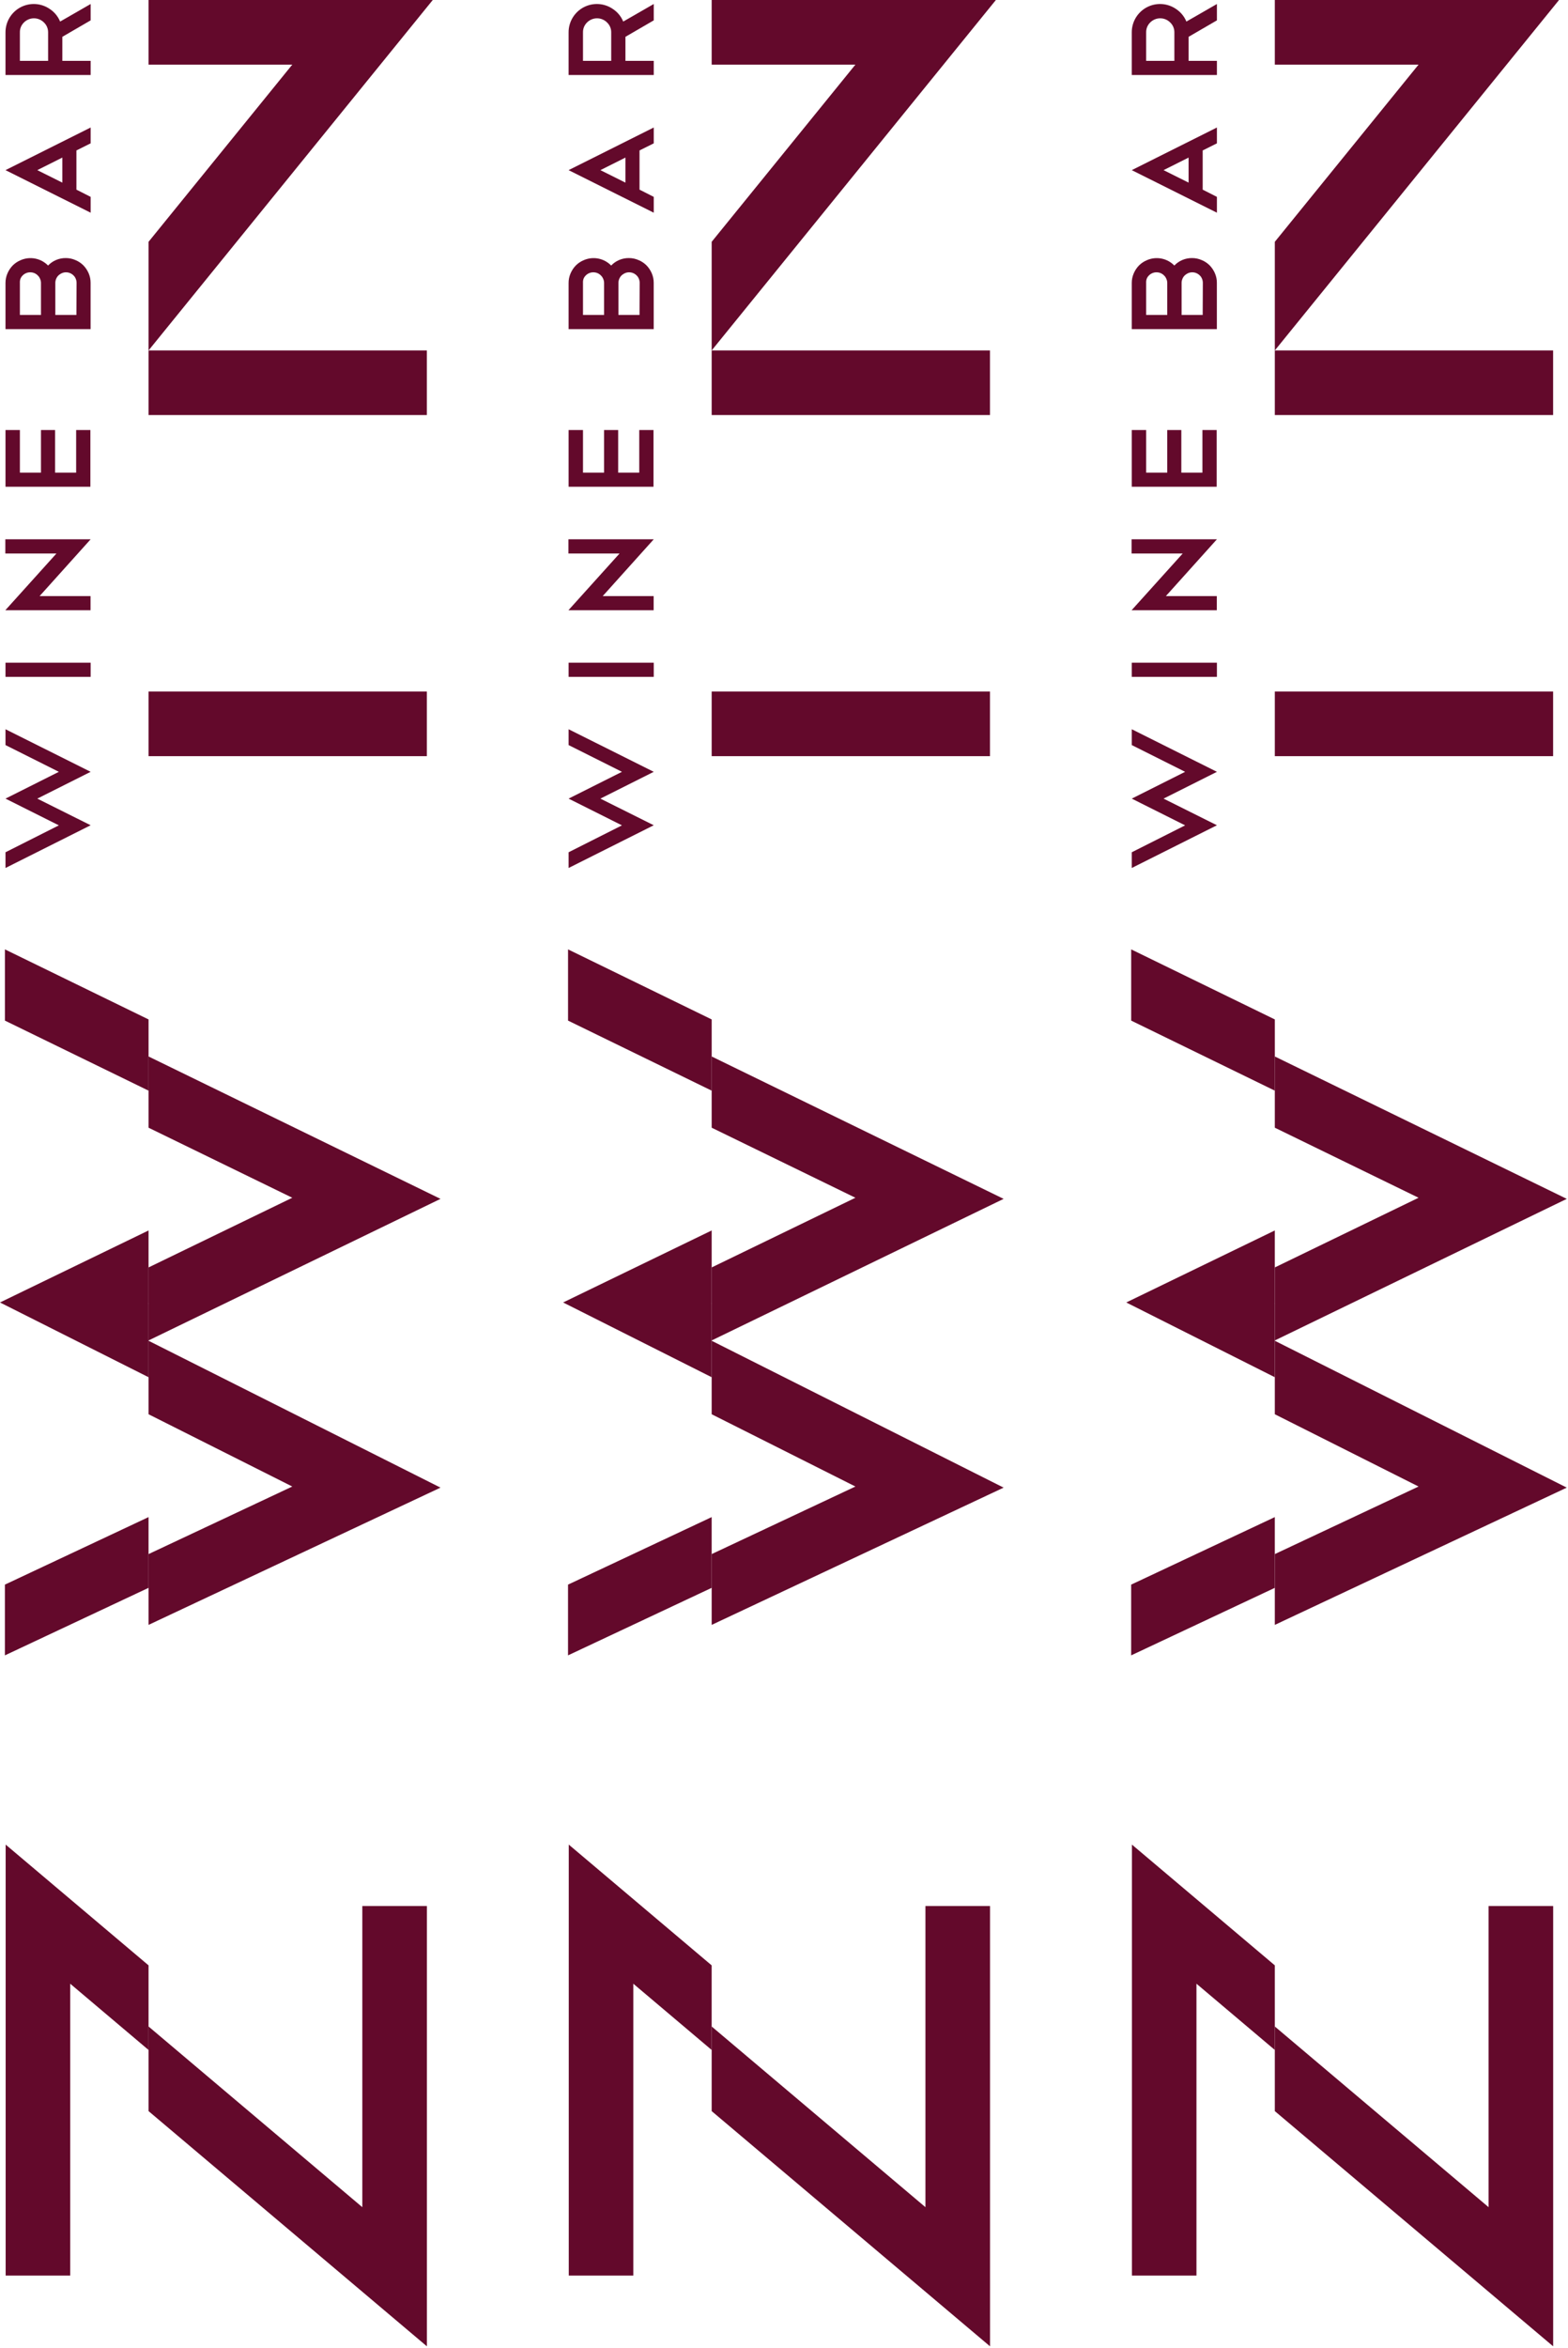 <svg width="155" height="232" viewBox="0 0 155 232" fill="none" xmlns="http://www.w3.org/2000/svg">
<path d="M42.2 231.839L42.2 188.331L35.815 188.331L35.815 218.089L14.684 200.236L14.684 208.597L42.2 231.839Z" fill="#63092B"/>
<path d="M0.559 224.849L6.939 224.849L6.939 196.009L14.684 202.555L14.684 194.195L0.559 182.263L0.559 224.849Z" fill="#63092B"/>
<path d="M14.684 34.626L14.684 41.011L42.195 41.011L42.195 34.626L14.684 34.626Z" fill="#63092B"/>
<path d="M42.779 0L14.684 0L14.684 6.385L28.893 6.385L14.684 23.894L14.684 34.627L42.779 0Z" fill="#63092B"/>
<path d="M14.684 68.331L14.684 74.716L42.195 74.716L42.195 68.331L14.684 68.331Z" fill="#63092B"/>
<path d="M28.893 146.882L14.684 153.559L14.684 160.554L43.545 146.991L14.684 132.48L14.684 139.741L28.893 146.882Z" fill="#63092B"/>
<path d="M-3.22854e-07 128.696L14.684 136.082L14.684 128.821L14.652 128.805L14.684 128.789L14.684 121.581L-3.22854e-07 128.696Z" fill="#63092B"/>
<path d="M28.893 118.349L14.684 125.235L14.684 132.449L43.545 118.459L14.684 104.39L14.684 111.427L28.893 118.349Z" fill="#63092B"/>
<path d="M0.484 156.576L0.484 163.566L14.683 156.894L14.683 149.904L0.484 156.576Z" fill="#63092B"/>
<path d="M0.486 100.845L14.685 107.767L14.685 100.73L0.486 93.808L0.486 100.845Z" fill="#63092B"/>
<path d="M0.543 84.212L5.818 81.553L0.543 78.911L5.818 76.263L0.543 73.62L0.543 72.056L8.961 76.263L3.686 78.911L8.961 81.543L0.543 85.765L0.543 84.212Z" fill="#63092B"/>
<path d="M0.543 66.88L0.543 65.483L8.961 65.483L8.961 66.88L0.543 66.88Z" fill="#63092B"/>
<path d="M0.527 60.296L5.578 54.693L0.527 54.693L0.527 53.286L8.961 53.286L3.915 58.899L8.951 58.899L8.951 60.296L0.527 60.296Z" fill="#63092B"/>
<path d="M0.543 42.492L1.966 42.492L1.966 46.703L4.051 46.703L4.051 42.492L5.443 42.492L5.443 46.703L7.528 46.703L7.528 42.492L8.935 42.492L8.935 48.095L0.543 48.095L0.543 42.492Z" fill="#63092B"/>
<path d="M4.749 26.24C4.976 26.001 5.249 25.812 5.553 25.685C5.856 25.558 6.182 25.495 6.511 25.5C6.836 25.499 7.158 25.567 7.455 25.698C7.749 25.818 8.017 25.995 8.242 26.219C8.461 26.446 8.638 26.711 8.763 27.001C8.892 27.299 8.958 27.62 8.956 27.945L8.956 32.521L0.543 32.521L0.543 27.955C0.542 27.632 0.608 27.313 0.736 27.017C0.86 26.724 1.036 26.458 1.257 26.23C1.481 26.007 1.747 25.83 2.039 25.708C2.49 25.511 2.99 25.455 3.473 25.548C3.956 25.641 4.399 25.879 4.744 26.23L4.749 26.24ZM1.966 27.95L1.966 31.119L4.051 31.119L4.051 27.95C4.05 27.813 4.019 27.678 3.962 27.553C3.911 27.425 3.833 27.31 3.733 27.215C3.636 27.117 3.521 27.039 3.394 26.985C3.263 26.933 3.123 26.906 2.982 26.907C2.845 26.907 2.709 26.934 2.582 26.987C2.455 27.04 2.339 27.117 2.242 27.215C2.144 27.31 2.067 27.426 2.018 27.553C1.975 27.681 1.958 27.816 1.966 27.95ZM7.569 27.95C7.569 27.814 7.543 27.679 7.491 27.553C7.442 27.426 7.366 27.31 7.267 27.215C7.121 27.067 6.935 26.967 6.731 26.926C6.528 26.885 6.317 26.906 6.126 26.985C6.002 27.04 5.887 27.114 5.787 27.204C5.689 27.299 5.611 27.413 5.557 27.538C5.5 27.668 5.47 27.808 5.469 27.95L5.469 31.119L7.554 31.119L7.569 27.95Z" fill="#63092B"/>
<path d="M7.554 14.866L7.554 18.739L8.961 19.453L8.961 21.017L0.543 16.811L8.961 12.599L8.961 14.163L7.554 14.866ZM6.162 18.046L6.162 15.57L3.686 16.811L6.162 18.046Z" fill="#63092B"/>
<path d="M8.961 2.012L6.162 3.638L6.162 6.015L8.961 6.015L8.961 7.412L0.543 7.412L0.543 3.2C0.541 2.689 0.68 2.187 0.943 1.749C1.207 1.311 1.586 0.954 2.038 0.716C2.491 0.479 3 0.37 3.51 0.401C4.02 0.433 4.512 0.604 4.932 0.896C5.384 1.198 5.737 1.628 5.943 2.131L8.961 0.396L8.961 2.012ZM1.966 3.2L1.966 6.015L4.755 6.015L4.755 3.2C4.757 3.017 4.722 2.836 4.651 2.667C4.581 2.498 4.475 2.346 4.343 2.22C4.213 2.09 4.06 1.986 3.89 1.916C3.721 1.845 3.539 1.809 3.355 1.809C3.171 1.809 2.99 1.845 2.82 1.916C2.651 1.986 2.497 2.09 2.367 2.22C2.237 2.347 2.133 2.5 2.064 2.668C1.995 2.837 1.962 3.018 1.966 3.2Z" fill="#63092B"/>
<path d="M97.866 231.839L97.866 188.331L91.481 188.331L91.481 218.089L70.35 200.236L70.35 208.597L97.866 231.839Z" fill="#63092B"/>
<path d="M56.223 224.849L62.603 224.849L62.603 196.009L70.348 202.555L70.348 194.195L56.223 182.263L56.223 224.849Z" fill="#63092B"/>
<path d="M70.35 34.626L70.35 41.011L97.861 41.011L97.861 34.626L70.35 34.626Z" fill="#63092B"/>
<path d="M98.445 0L70.35 0L70.35 6.385L84.559 6.385L70.35 23.894L70.35 34.627L98.445 0Z" fill="#63092B"/>
<path d="M70.35 68.331L70.35 74.716L97.861 74.716L97.861 68.331L70.35 68.331Z" fill="#63092B"/>
<path d="M84.559 146.882L70.35 153.559L70.35 160.554L99.211 146.991L70.35 132.48L70.35 139.741L84.559 146.882Z" fill="#63092B"/>
<path d="M55.666 128.696L70.35 136.082L70.35 128.821L70.318 128.805L70.35 128.789L70.35 121.581L55.666 128.696Z" fill="#63092B"/>
<path d="M84.559 118.349L70.35 125.235L70.35 132.449L99.211 118.459L70.35 104.39L70.35 111.427L84.559 118.349Z" fill="#63092B"/>
<path d="M56.15 156.576L56.15 163.566L70.349 156.894L70.349 149.904L56.15 156.576Z" fill="#63092B"/>
<path d="M56.152 100.845L70.351 107.767L70.351 100.73L56.152 93.808L56.152 100.845Z" fill="#63092B"/>
<path d="M56.207 84.212L61.482 81.553L56.207 78.911L61.482 76.263L56.207 73.62L56.207 72.056L64.625 76.263L59.35 78.911L64.625 81.543L56.207 85.765L56.207 84.212Z" fill="#63092B"/>
<path d="M56.207 66.88L56.207 65.483L64.625 65.483L64.625 66.88L56.207 66.88Z" fill="#63092B"/>
<path d="M56.191 60.296L61.242 54.693L56.191 54.693L56.191 53.286L64.625 53.286L59.58 58.899L64.615 58.899L64.615 60.296L56.191 60.296Z" fill="#63092B"/>
<path d="M56.207 42.492L57.63 42.492L57.63 46.703L59.715 46.703L59.715 42.492L61.107 42.492L61.107 46.703L63.192 46.703L63.192 42.492L64.599 42.492L64.599 48.095L56.207 48.095L56.207 42.492Z" fill="#63092B"/>
<path d="M60.413 26.24C60.64 26.001 60.913 25.812 61.217 25.685C61.52 25.558 61.846 25.495 62.175 25.5C62.5 25.499 62.822 25.567 63.119 25.698C63.413 25.818 63.681 25.995 63.906 26.219C64.126 26.446 64.302 26.711 64.427 27.001C64.556 27.299 64.622 27.62 64.62 27.945L64.62 32.521L56.207 32.521L56.207 27.955C56.206 27.632 56.272 27.313 56.4 27.017C56.524 26.724 56.7 26.458 56.921 26.23C57.145 26.007 57.411 25.83 57.703 25.708C58.154 25.511 58.654 25.455 59.137 25.548C59.62 25.641 60.063 25.879 60.408 26.23L60.413 26.24ZM57.63 27.95L57.63 31.119L59.715 31.119L59.715 27.95C59.714 27.813 59.683 27.678 59.626 27.553C59.575 27.425 59.497 27.31 59.397 27.215C59.3 27.117 59.185 27.039 59.058 26.985C58.927 26.933 58.788 26.906 58.647 26.907C58.509 26.907 58.373 26.934 58.246 26.987C58.119 27.04 58.003 27.117 57.906 27.215C57.808 27.31 57.731 27.426 57.682 27.553C57.639 27.681 57.622 27.816 57.63 27.95ZM63.233 27.95C63.233 27.814 63.207 27.679 63.155 27.553C63.106 27.426 63.03 27.31 62.931 27.215C62.785 27.067 62.599 26.967 62.395 26.926C62.192 26.885 61.981 26.906 61.79 26.985C61.666 27.04 61.551 27.114 61.451 27.204C61.353 27.299 61.275 27.413 61.221 27.538C61.164 27.668 61.134 27.808 61.133 27.95L61.133 31.119L63.218 31.119L63.233 27.95Z" fill="#63092B"/>
<path d="M63.218 14.866L63.218 18.739L64.625 19.453L64.625 21.017L56.207 16.811L64.625 12.599L64.625 14.163L63.218 14.866ZM61.826 18.046L61.826 15.57L59.35 16.811L61.826 18.046Z" fill="#63092B"/>
<path d="M64.625 2.012L61.826 3.638L61.826 6.015L64.625 6.015L64.625 7.412L56.207 7.412L56.207 3.2C56.205 2.689 56.344 2.187 56.607 1.749C56.871 1.311 57.25 0.954 57.702 0.716C58.155 0.479 58.664 0.37 59.174 0.401C59.684 0.433 60.176 0.604 60.596 0.896C61.048 1.198 61.401 1.628 61.607 2.131L64.625 0.396L64.625 2.012ZM57.63 3.2L57.63 6.015L60.419 6.015L60.419 3.2C60.422 3.017 60.386 2.836 60.316 2.667C60.245 2.498 60.139 2.346 60.007 2.22C59.878 2.09 59.724 1.986 59.554 1.916C59.385 1.845 59.203 1.809 59.019 1.809C58.836 1.809 58.654 1.845 58.484 1.916C58.315 1.986 58.161 2.09 58.031 2.22C57.901 2.347 57.797 2.5 57.728 2.668C57.659 2.837 57.626 3.018 57.63 3.2Z" fill="#63092B"/>
<path d="M153.534 231.839L153.534 188.331L147.149 188.331L147.149 218.089L126.018 200.236L126.018 208.597L153.534 231.839Z" fill="#63092B"/>
<path d="M111.893 224.849L118.273 224.849L118.273 196.009L126.018 202.555L126.018 194.195L111.893 182.263L111.893 224.849Z" fill="#63092B"/>
<path d="M126.018 34.626L126.018 41.011L153.529 41.011L153.529 34.626L126.018 34.626Z" fill="#63092B"/>
<path d="M154.113 0L126.018 0L126.018 6.385L140.227 6.385L126.018 23.894L126.018 34.627L154.113 0Z" fill="#63092B"/>
<path d="M126.018 68.331L126.018 74.716L153.529 74.716L153.529 68.331L126.018 68.331Z" fill="#63092B"/>
<path d="M140.227 146.882L126.018 153.559L126.018 160.554L154.879 146.991L126.018 132.48L126.018 139.741L140.227 146.882Z" fill="#63092B"/>
<path d="M111.334 128.696L126.017 136.082L126.017 128.821L125.986 128.805L126.017 128.789L126.017 121.581L111.334 128.696Z" fill="#63092B"/>
<path d="M140.227 118.349L126.018 125.235L126.018 132.449L154.879 118.459L126.018 104.39L126.018 111.427L140.227 118.349Z" fill="#63092B"/>
<path d="M111.818 156.576L111.818 163.566L126.017 156.894L126.017 149.904L111.818 156.576Z" fill="#63092B"/>
<path d="M111.82 100.845L126.019 107.767L126.019 100.73L111.82 93.808L111.82 100.845Z" fill="#63092B"/>
<path d="M111.877 84.212L117.152 81.553L111.877 78.911L117.152 76.263L111.877 73.62L111.877 72.056L120.295 76.263L115.02 78.911L120.295 81.543L111.877 85.765L111.877 84.212Z" fill="#63092B"/>
<path d="M111.877 66.88L111.877 65.483L120.295 65.483L120.295 66.88L111.877 66.88Z" fill="#63092B"/>
<path d="M111.861 60.296L116.912 54.693L111.861 54.693L111.861 53.286L120.295 53.286L115.249 58.899L120.285 58.899L120.285 60.296L111.861 60.296Z" fill="#63092B"/>
<path d="M111.877 42.492L113.3 42.492L113.3 46.703L115.385 46.703L115.385 42.492L116.777 42.492L116.777 46.703L118.862 46.703L118.862 42.492L120.269 42.492L120.269 48.095L111.877 48.095L111.877 42.492Z" fill="#63092B"/>
<path d="M116.083 26.24C116.31 26.001 116.583 25.812 116.887 25.685C117.19 25.558 117.516 25.495 117.845 25.5C118.17 25.499 118.492 25.567 118.789 25.698C119.083 25.818 119.351 25.995 119.576 26.219C119.795 26.446 119.972 26.711 120.097 27.001C120.226 27.299 120.292 27.62 120.29 27.945L120.29 32.521L111.877 32.521L111.877 27.955C111.876 27.632 111.942 27.313 112.07 27.017C112.194 26.724 112.37 26.458 112.591 26.23C112.815 26.007 113.081 25.83 113.373 25.708C113.824 25.511 114.324 25.455 114.807 25.548C115.29 25.641 115.733 25.879 116.078 26.23L116.083 26.24ZM113.3 27.95L113.3 31.119L115.385 31.119L115.385 27.95C115.384 27.813 115.353 27.678 115.296 27.553C115.245 27.425 115.167 27.31 115.067 27.215C114.97 27.117 114.855 27.039 114.728 26.985C114.597 26.933 114.457 26.906 114.316 26.907C114.179 26.907 114.043 26.934 113.916 26.987C113.789 27.04 113.673 27.117 113.576 27.215C113.478 27.31 113.401 27.426 113.352 27.553C113.309 27.681 113.292 27.816 113.3 27.95ZM118.903 27.95C118.903 27.814 118.877 27.679 118.825 27.553C118.776 27.426 118.7 27.31 118.601 27.215C118.455 27.067 118.269 26.967 118.065 26.926C117.862 26.885 117.651 26.906 117.459 26.985C117.336 27.04 117.221 27.114 117.121 27.204C117.023 27.299 116.945 27.413 116.891 27.538C116.834 27.668 116.804 27.808 116.803 27.95L116.803 31.119L118.888 31.119L118.903 27.95Z" fill="#63092B"/>
<path d="M118.888 14.866L118.888 18.739L120.295 19.453L120.295 21.017L111.877 16.811L120.295 12.599L120.295 14.163L118.888 14.866ZM117.496 18.046L117.496 15.57L115.02 16.811L117.496 18.046Z" fill="#63092B"/>
<path d="M120.295 2.012L117.496 3.638L117.496 6.015L120.295 6.015L120.295 7.412L111.877 7.412L111.877 3.2C111.875 2.689 112.014 2.187 112.277 1.749C112.541 1.311 112.92 0.954 113.372 0.716C113.825 0.479 114.334 0.37 114.844 0.401C115.354 0.433 115.846 0.604 116.266 0.896C116.718 1.198 117.071 1.628 117.277 2.131L120.295 0.396L120.295 2.012ZM113.3 3.2L113.3 6.015L116.089 6.015L116.089 3.2C116.091 3.017 116.056 2.836 115.985 2.667C115.915 2.498 115.809 2.346 115.677 2.22C115.547 2.09 115.394 1.986 115.224 1.916C115.055 1.845 114.873 1.809 114.689 1.809C114.505 1.809 114.324 1.845 114.154 1.916C113.985 1.986 113.831 2.09 113.701 2.22C113.571 2.347 113.467 2.5 113.398 2.668C113.329 2.837 113.296 3.018 113.3 3.2Z" fill="#63092B"/>
</svg>

